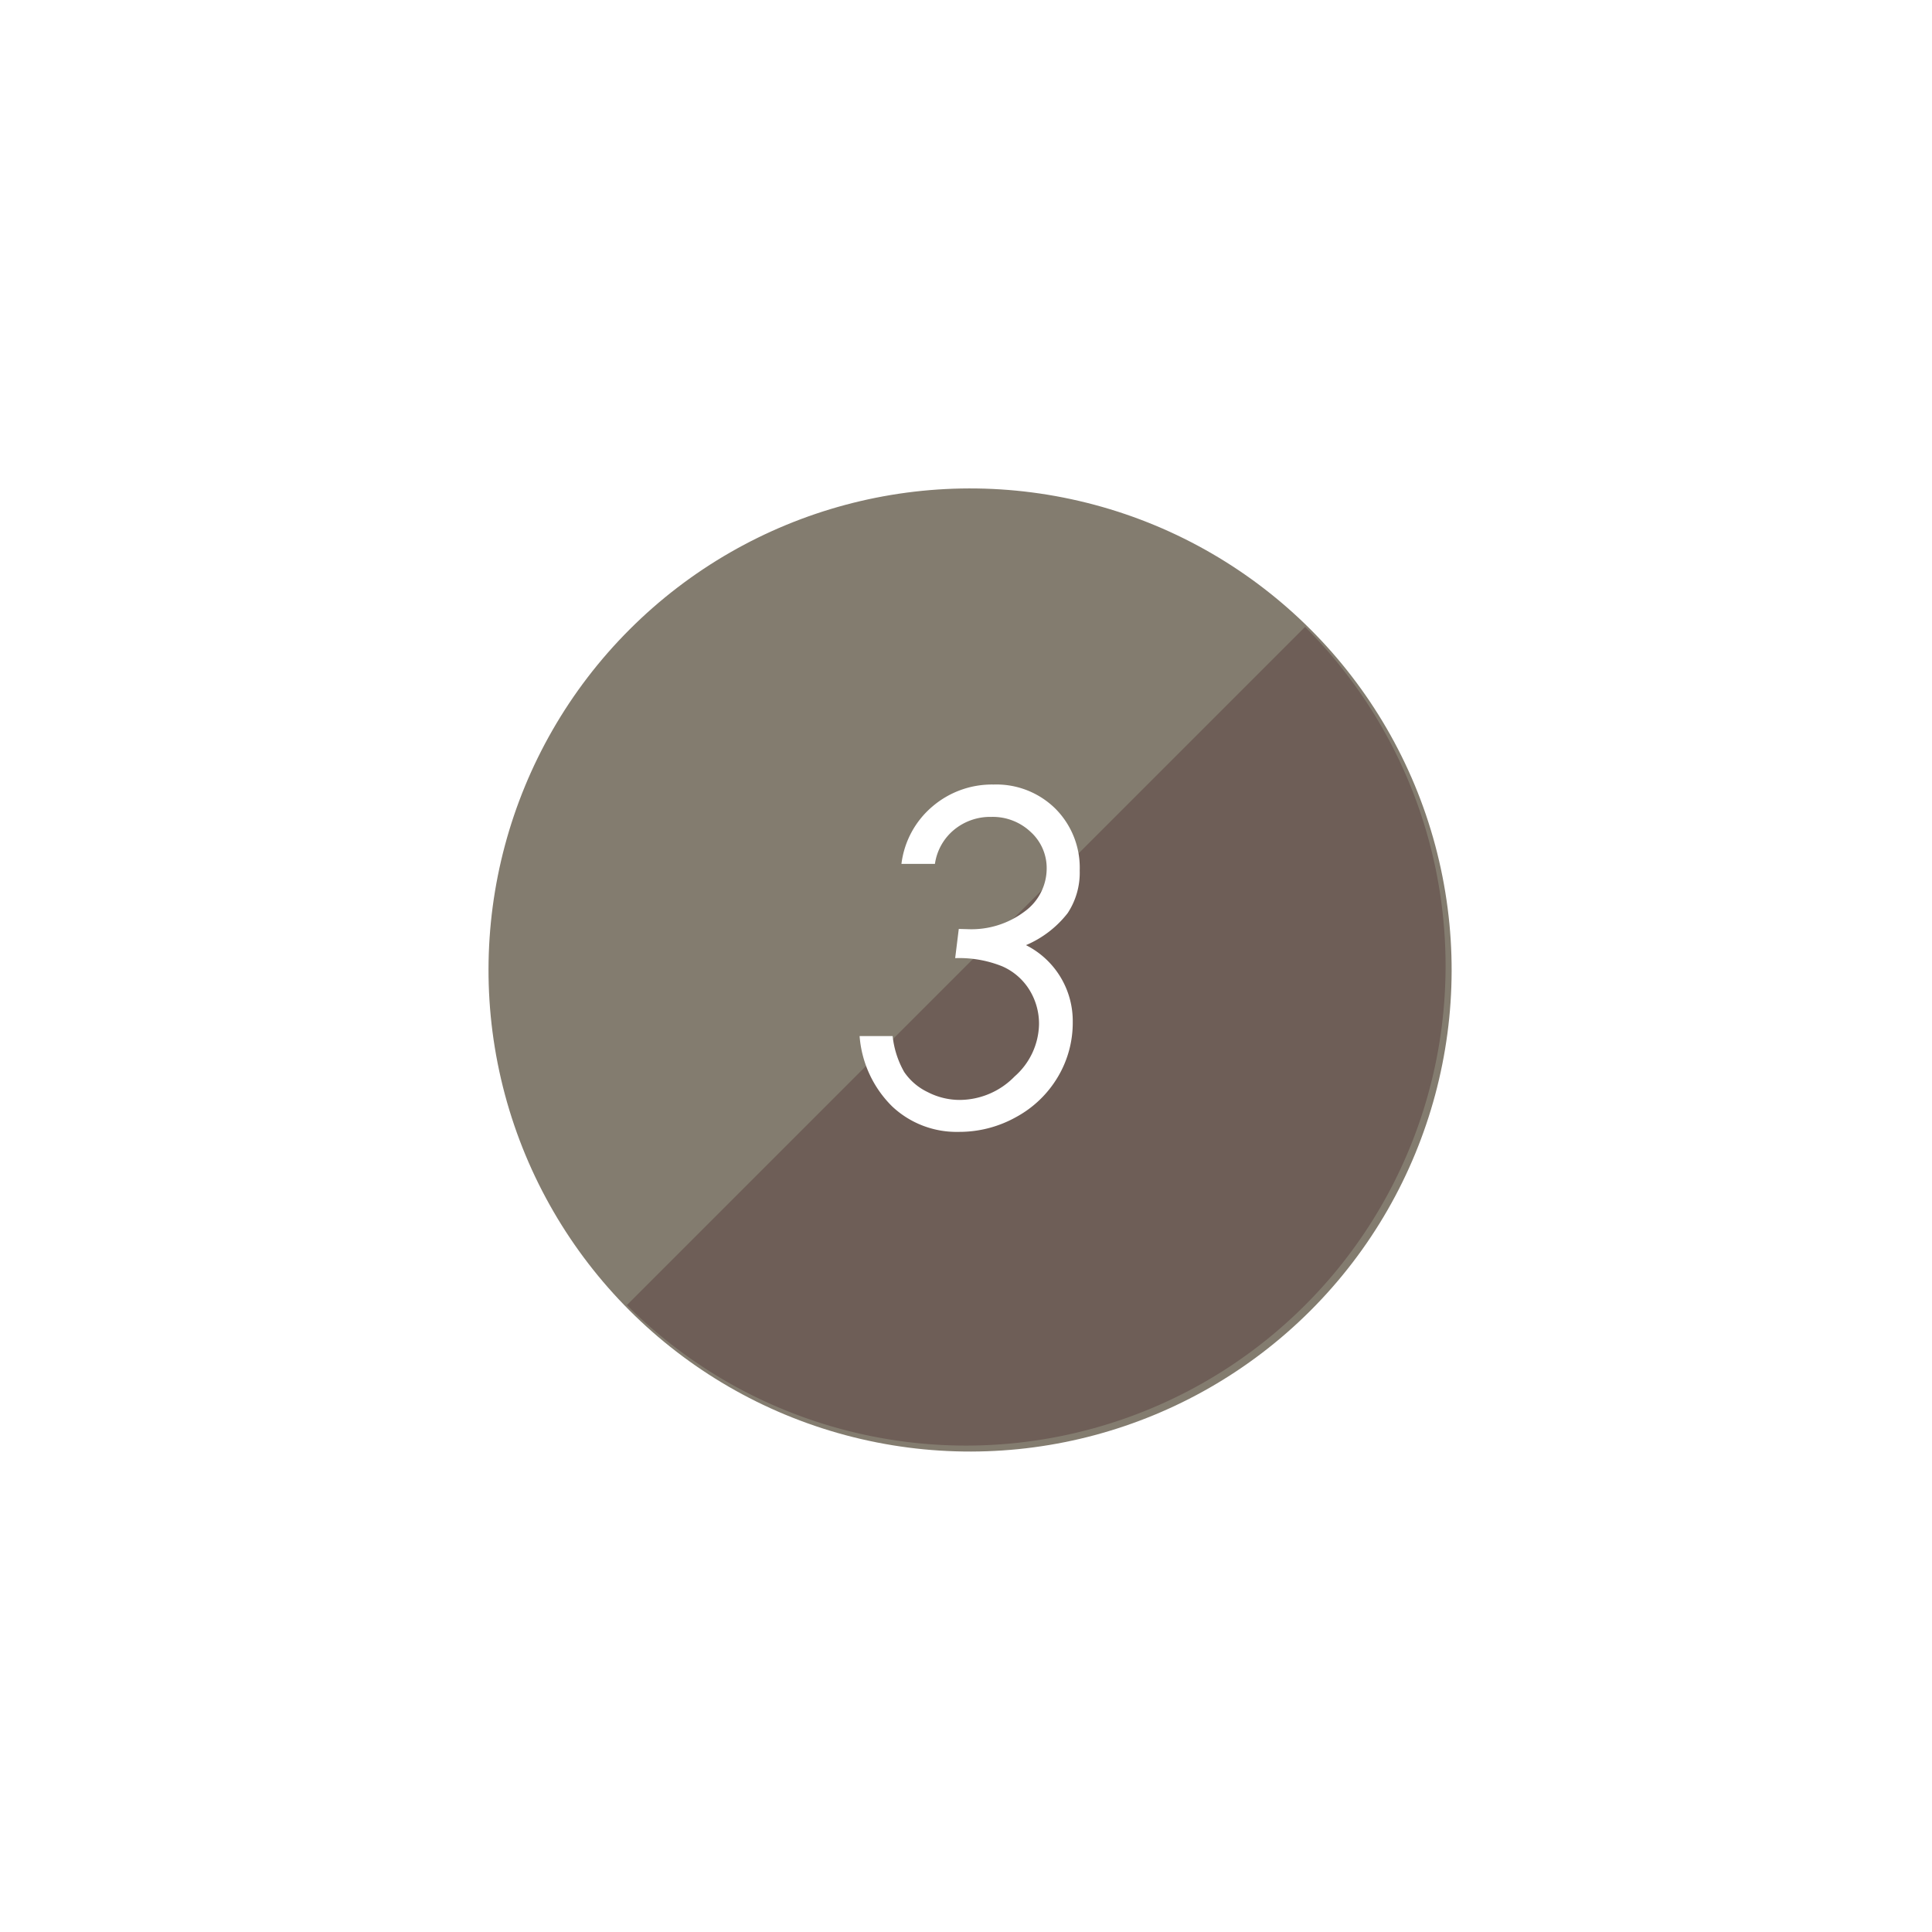 <svg xmlns="http://www.w3.org/2000/svg" xmlns:xlink="http://www.w3.org/1999/xlink" width="100.711" height="100.711" viewBox="0 0 100.711 100.711"><defs><filter id="a" x="0" y="0" width="100.711" height="100.711" filterUnits="userSpaceOnUse"><feOffset input="SourceAlpha"/><feGaussianBlur stdDeviation="5" result="b"/><feFlood flood-opacity="0.161"/><feComposite operator="in" in2="b"/><feComposite in="SourceGraphic"/></filter></defs><g transform="translate(-680.645 6998.568)"><g transform="translate(731 -6983.568) rotate(45)"><g transform="matrix(0.71, -0.71, 0.71, 0.71, -46.21, 25)" filter="url(#a)"><circle cx="25" cy="25" r="25" transform="translate(50.36 15) rotate(45)" fill="#837c6f"/></g><path d="M80,0a25,25,0,0,1,0,50Z" transform="translate(-55)" fill="#6e5e57"/></g><path d="M-2.619-13.535H-4.365a4.664,4.664,0,0,1,1.617-2.994A4.772,4.772,0,0,1,.439-17.672a4.376,4.376,0,0,1,3.223,1.26,4.36,4.36,0,0,1,1.266,3.229A3.821,3.821,0,0,1,4.3-10.969,5.452,5.452,0,0,1,2.127-9.3a4.43,4.43,0,0,1,2.438,4.02,5.51,5.51,0,0,1-.779,2.854A5.667,5.667,0,0,1,1.617-.34,6.054,6.054,0,0,1-1.377.434,4.894,4.894,0,0,1-4.846-.891a5.763,5.763,0,0,1-1.7-3.668h1.723a4.806,4.806,0,0,0,.6,1.869A3.086,3.086,0,0,0-3-1.641a3.649,3.649,0,0,0,1.682.41A4.016,4.016,0,0,0,1.535-2.455,3.714,3.714,0,0,0,2.807-5.18a3.36,3.36,0,0,0-.5-1.787A3.148,3.148,0,0,0,.879-8.2a5.981,5.981,0,0,0-2.443-.422l.188-1.523.445.012a4.609,4.609,0,0,0,2.994-.926,2.771,2.771,0,0,0,1.143-2.215A2.541,2.541,0,0,0,2.373-15.2a2.875,2.875,0,0,0-2.051-.785,2.962,2.962,0,0,0-1.939.668A2.825,2.825,0,0,0-2.619-13.535Z" transform="translate(732 -6940)" fill="#fff"/></g></svg>